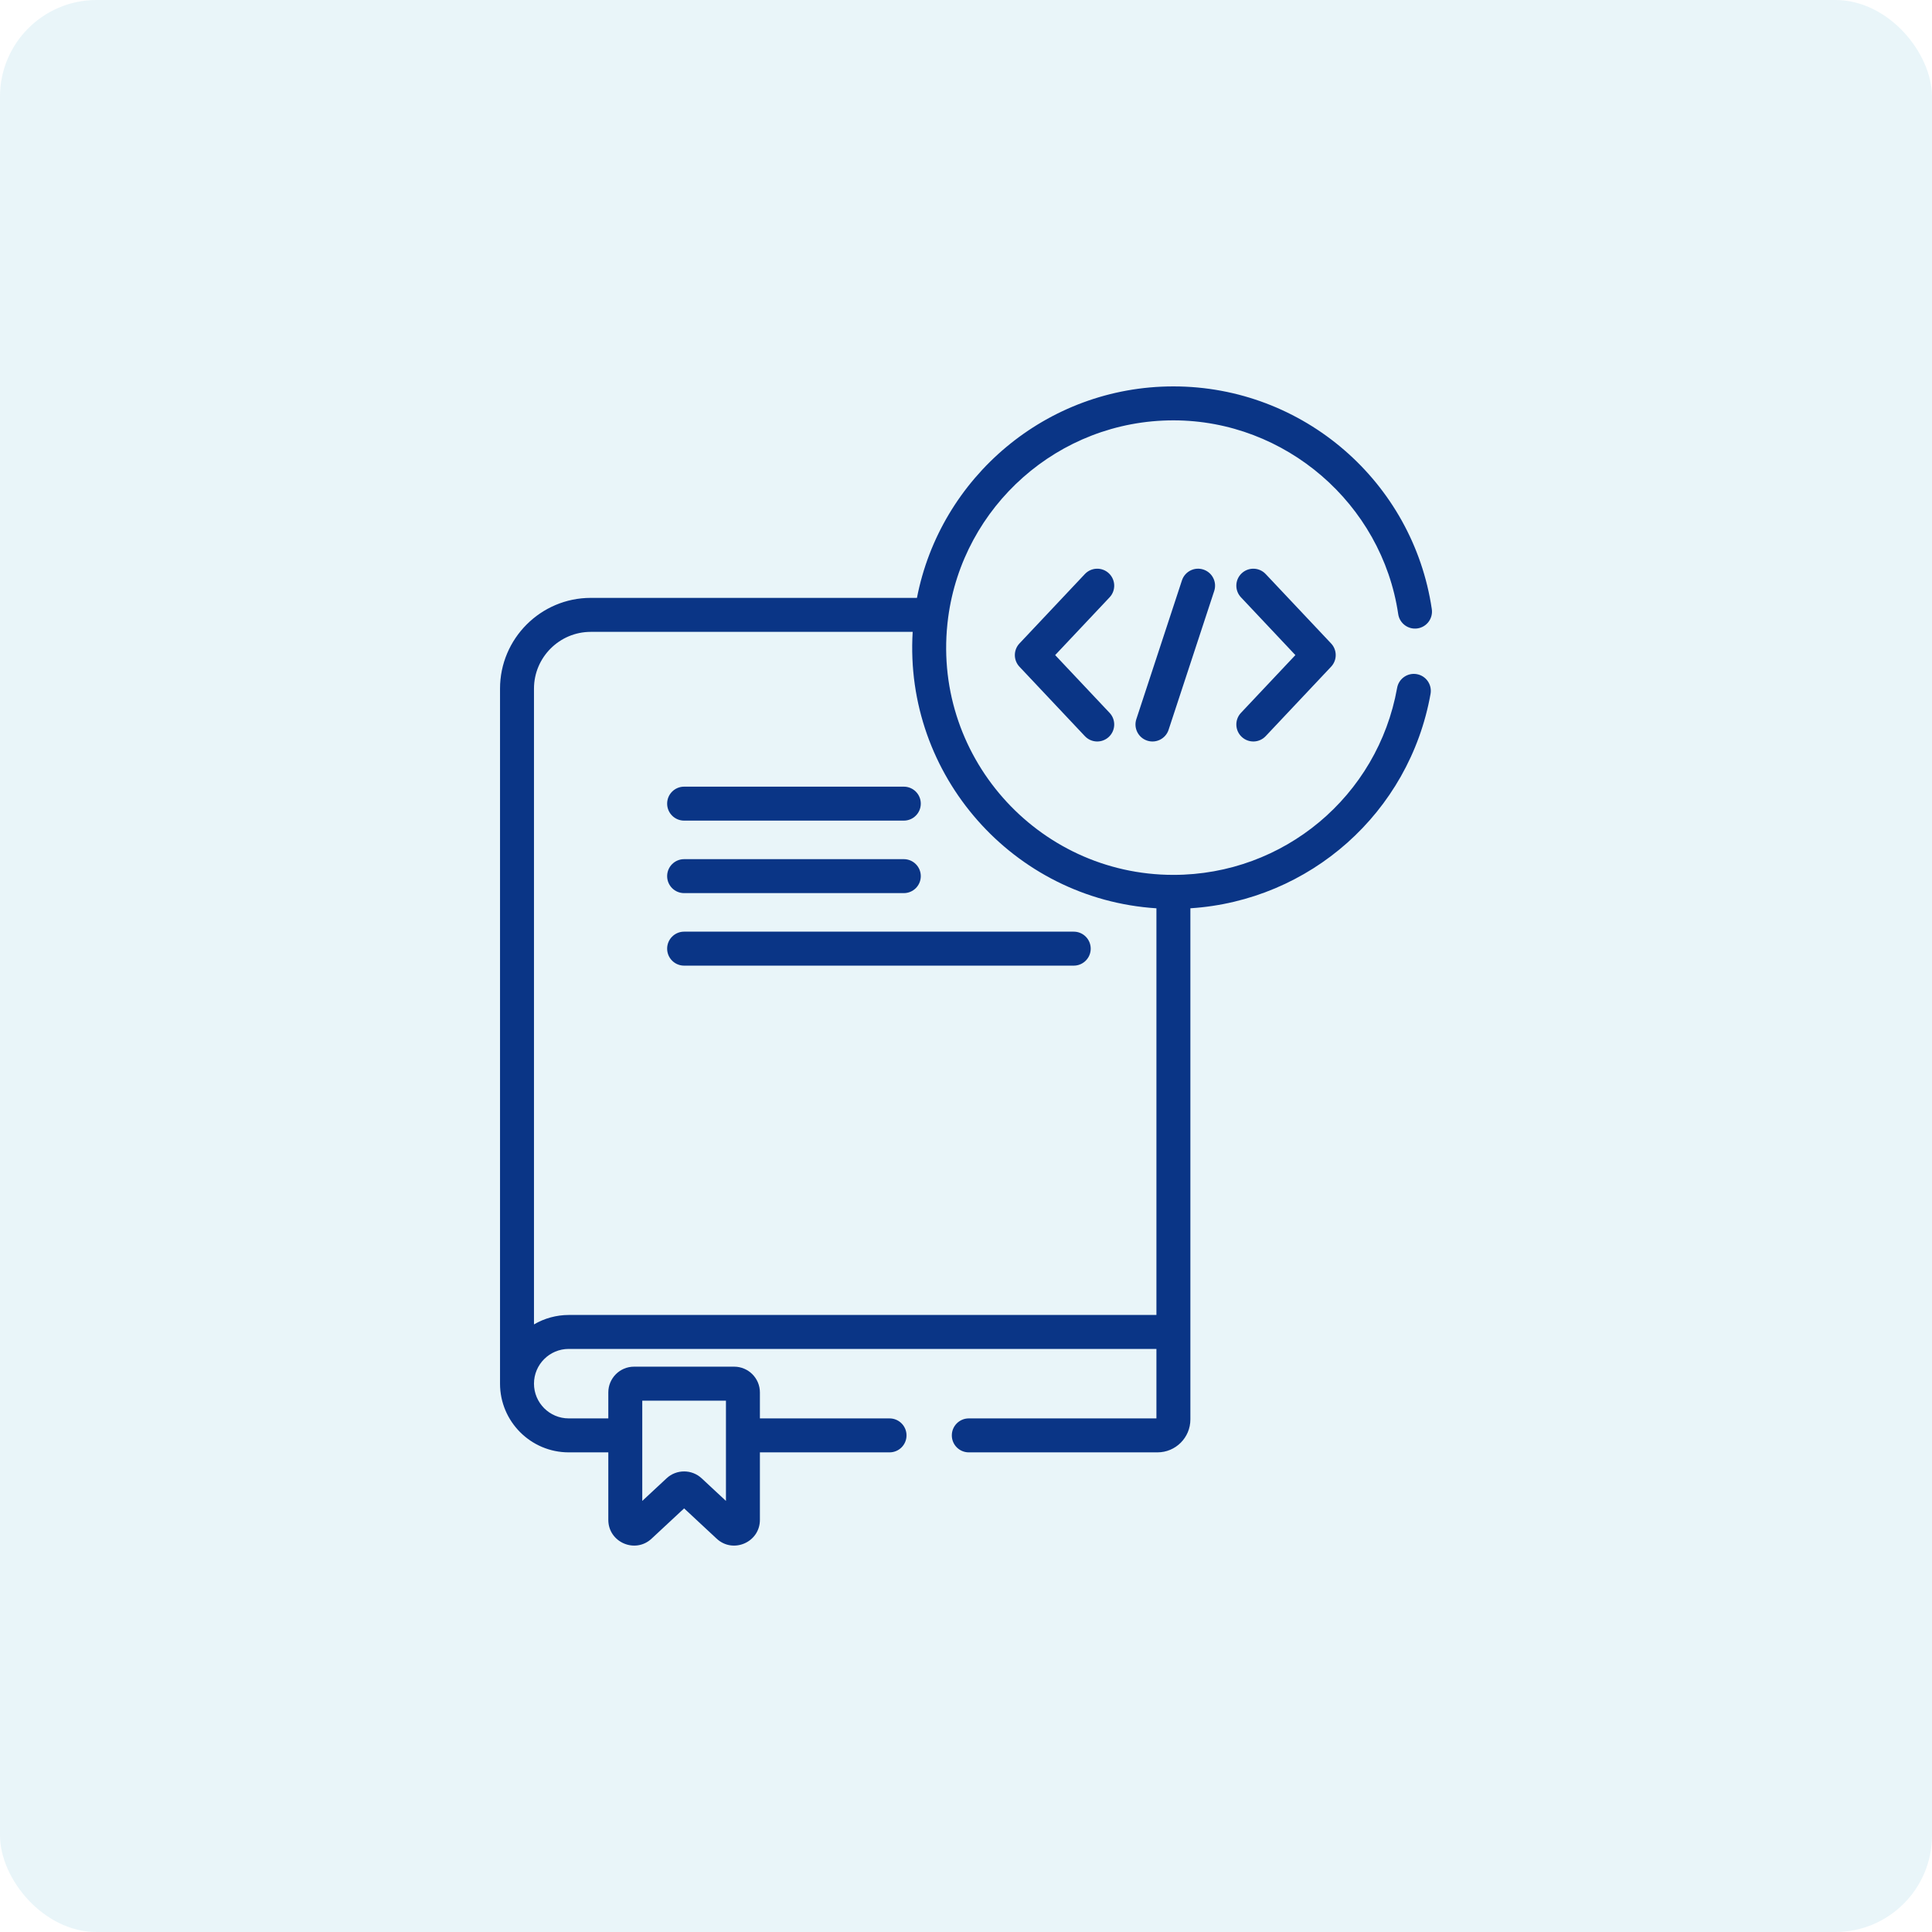 <?xml version="1.0" encoding="UTF-8"?> <svg xmlns="http://www.w3.org/2000/svg" width="80" height="80" viewBox="0 0 80 80" fill="none"><rect width="80" height="80" rx="4" fill="#2797C7" fill-opacity="0.1"></rect><g clip-path="url(#clip0_3079_3036)"><path d="M37.425 32.574H28.328C27.939 32.574 27.625 32.888 27.625 33.277C27.625 33.665 27.939 33.98 28.328 33.98H37.425C37.813 33.98 38.128 33.665 38.128 33.277C38.128 32.888 37.813 32.574 37.425 32.574Z" fill="#0A3586"></path><path d="M37.425 35.576H28.328C27.939 35.576 27.625 35.891 27.625 36.279C27.625 36.667 27.939 36.982 28.328 36.982H37.425C37.813 36.982 38.128 36.667 38.128 36.279C38.128 35.891 37.813 35.576 37.425 35.576Z" fill="#0A3586"></path><path d="M44.461 38.578H28.328C27.939 38.578 27.625 38.893 27.625 39.282C27.625 39.67 27.939 39.985 28.328 39.985H44.461C44.849 39.985 45.164 39.67 45.164 39.282C45.164 38.893 44.849 38.578 44.461 38.578Z" fill="#0A3586"></path><path d="M45.946 29.518L43.692 27.126L45.946 24.734C46.212 24.452 46.199 24.007 45.916 23.74C45.634 23.474 45.189 23.487 44.922 23.77L42.214 26.644C41.959 26.915 41.959 27.337 42.214 27.608L44.922 30.482C45.189 30.765 45.633 30.778 45.916 30.512C46.199 30.245 46.212 29.8 45.946 29.518Z" fill="#0A3586"></path><path d="M55.117 26.643L52.409 23.77C52.143 23.487 51.698 23.474 51.415 23.74C51.132 24.006 51.119 24.451 51.386 24.734L53.639 27.126L51.386 29.517C51.119 29.8 51.133 30.245 51.415 30.511C51.698 30.778 52.143 30.765 52.409 30.482L55.117 27.608C55.373 27.337 55.373 26.914 55.117 26.643Z" fill="#0A3586"></path><path d="M49.83 23.584C49.461 23.462 49.063 23.663 48.942 24.032L47.053 29.78C46.932 30.149 47.133 30.546 47.502 30.668C47.87 30.789 48.268 30.589 48.389 30.219L50.278 24.471C50.399 24.102 50.199 23.705 49.83 23.584Z" fill="#0A3586"></path><path d="M58.667 27.915C58.285 27.847 57.92 28.101 57.852 28.483C57.05 32.97 53.154 36.227 48.589 36.227C42.935 36.227 38.512 31.241 39.261 25.572C39.871 20.969 43.822 17.406 48.589 17.406C53.219 17.406 57.221 20.855 57.897 25.428C57.953 25.812 58.311 26.078 58.695 26.021C59.079 25.964 59.344 25.607 59.288 25.223C58.51 19.957 53.97 16 48.588 16C43.328 16 38.934 19.775 37.969 24.757H24.463C22.391 24.757 20.705 26.444 20.705 28.516V57.294C20.705 58.863 21.981 60.139 23.549 60.139H25.189V62.934C25.189 63.863 26.301 64.346 26.98 63.713L28.328 62.459L29.675 63.713C30.355 64.346 31.466 63.863 31.466 62.934V60.139H36.834C37.223 60.139 37.537 59.825 37.537 59.436C37.537 59.048 37.223 58.733 36.834 58.733H31.466V57.657C31.466 57.069 30.988 56.591 30.401 56.591H26.254C25.666 56.591 25.189 57.069 25.189 57.657V58.733H23.549C22.756 58.733 22.111 58.088 22.111 57.294C22.111 56.501 22.756 55.856 23.549 55.856H47.885V58.733H40.116C39.727 58.733 39.413 59.048 39.413 59.436C39.413 59.825 39.727 60.139 40.116 60.139H47.929C48.68 60.139 49.291 59.528 49.291 58.777V55.153V37.61C54.232 37.293 58.356 33.657 59.236 28.731C59.304 28.349 59.05 27.983 58.667 27.915ZM26.595 57.998H30.06C30.06 60.113 30.06 60.045 30.06 62.15L29.053 61.213C28.646 60.834 28.008 60.834 27.602 61.213L26.595 62.15C26.595 60.047 26.595 60.112 26.595 57.998ZM47.885 54.45H23.549C23.047 54.45 22.543 54.587 22.111 54.841V28.516C22.111 27.219 23.166 26.164 24.463 26.164H37.792C37.433 32.096 41.947 37.227 47.885 37.611V54.45Z" fill="#0A3586"></path></g><defs><clipPath id="clip0_3079_3036"><rect width="48" height="48" fill="white" transform="translate(16 16)"></rect></clipPath></defs></svg> 